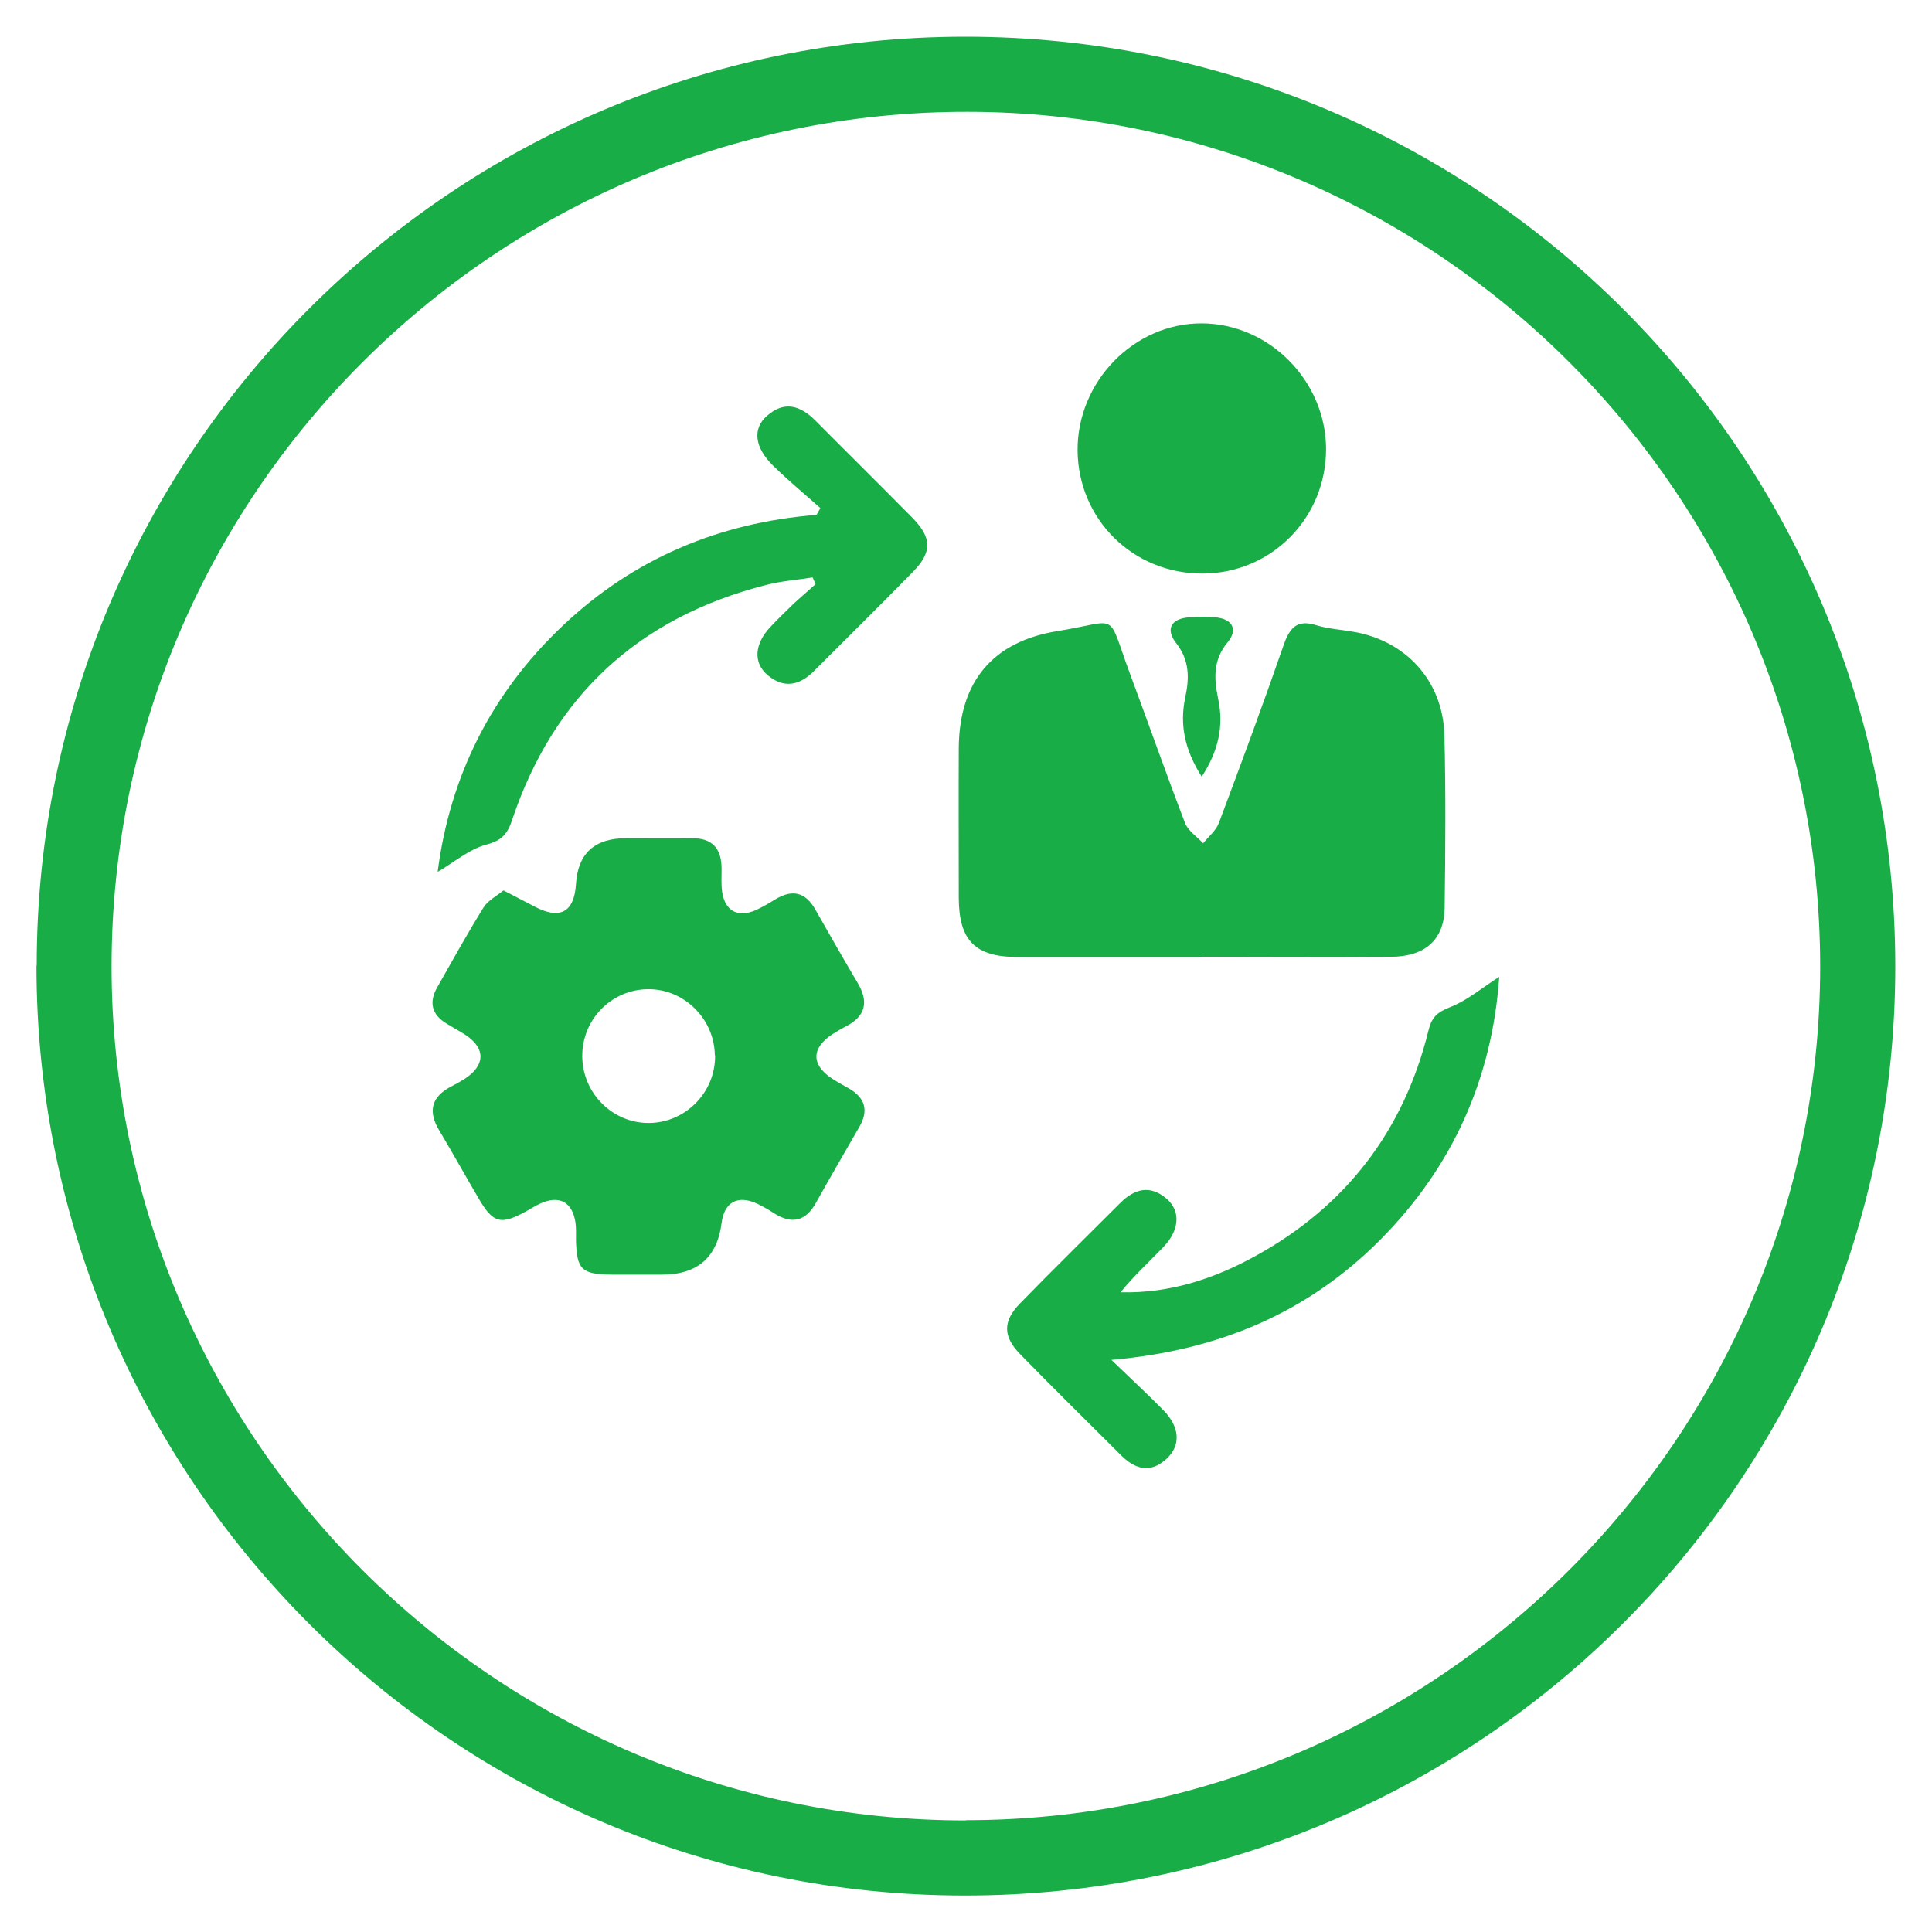 <?xml version="1.0" encoding="UTF-8"?>
<svg id="Layer_1" data-name="Layer 1" xmlns="http://www.w3.org/2000/svg" version="1.1" viewBox="0 0 800 800">
  <defs>
    <style>
      .cls-1 {
        fill: #19ad47;
        stroke-width: 0px;
      }
    </style>
  </defs>
  <path class="cls-1" d="M15.2,399.8C15.1,187.7,187.5,15.2,399.7,15.2c212.8,0,385.2,172.3,385.1,385.1,0,212.6-172.6,384.8-385.6,384.6-212-.1-384.1-172.6-384.1-385ZM399.9,753.7c194.8,0,353.7-158.6,353.8-353.3.1-194.8-158.4-353.9-353.1-354.1-195.3-.2-354.4,158.6-354.4,353.9,0,194.7,158.8,353.6,353.6,353.6Z"/>
  <path class="cls-1" d="M497.2,396.3c-25.2,0-50.4,0-75.6,0-17.8,0-24.5-6.8-24.6-24.4,0-20.7-.1-41.4,0-62.2.2-27.4,14-44.1,41-48.4,26-4.2,20.1-8.7,29.8,17.4,7.7,20.7,15,41.5,22.9,62.1,1.3,3.3,4.9,5.6,7.5,8.4,2.2-2.8,5.3-5.2,6.5-8.4,9.2-24.5,18.3-49.1,26.9-73.9,2.5-7.1,5.6-10.5,13.5-8,4.9,1.5,10.2,1.8,15.3,2.7,21.8,3.7,37.1,20.4,37.7,42.8.6,23.8.4,47.7.1,71.5-.2,13.2-8,20.2-22.3,20.3-26.2.2-52.5,0-78.7,0Z"/>
  <path class="cls-1" d="M208.3,368.6c5,2.6,8.9,4.6,12.9,6.7,10.6,5.7,16.6,2.5,17.3-9.3q1.2-18.9,20.7-18.9c9,0,18,.1,27,0,8.8-.2,12.6,4.3,12.6,12.7,0,3.1-.2,6.3.2,9.3,1.1,8.1,6.5,11.1,14.1,7.7,2.8-1.3,5.5-2.9,8.1-4.5,7-4.2,12.4-2.8,16.4,4.3,5.8,10.2,11.6,20.4,17.6,30.5,4.6,7.8,3.2,13.7-4.9,17.9-1.8.9-3.6,2-5.4,3.1-9,5.8-9.1,12.7-.4,18.5,2.3,1.5,4.8,2.8,7.2,4.2,6.6,3.9,8,9.1,4.2,15.7-6,10.5-12.1,20.9-18,31.5-4.2,7.6-9.8,9.1-17.2,4.5-2.3-1.5-4.7-2.9-7.2-4.1-8.1-3.7-13.6-.6-14.7,8q-2.7,21.4-24.7,21.4c-6.9,0-13.8,0-20.7,0-12.6-.1-14.6-2.1-14.9-14.3,0-2.4.1-4.9-.2-7.2-1.3-8.7-6.8-11.6-14.9-7.8-1.9.9-3.6,2-5.4,3-10.7,5.9-13.8,5.1-19.9-5.4-5.4-9.2-10.6-18.6-16.1-27.8-5-8.2-3.4-14.3,5.2-18.6,1.8-.9,3.7-2,5.4-3.1,8.3-5.5,8.5-12.4.4-17.9-2.6-1.7-5.4-3.2-8-4.8-6.2-3.7-7.5-8.8-4-15,6.3-11.1,12.5-22.3,19.2-33.1,1.8-2.9,5.3-4.7,8.3-7.1ZM296,437c-.2-15.2-12.8-27.6-27.8-27.4-15.2.2-27.3,12.7-27.1,28,.2,15.2,12.7,27.6,27.8,27.4,15.1-.2,27.4-12.8,27.2-28Z"/>
  <path class="cls-1" d="M460.1,563c8.4,8.1,15.2,14.4,21.7,21,6.8,7,7.2,14.5,1.3,20-6.8,6.3-13.1,4.4-19-1.5-13.9-13.9-28-27.7-41.7-41.8-7.1-7.2-7.2-13.6-.2-20.8,13.7-14.1,27.8-27.9,41.7-41.8,5.9-5.9,12.4-7.6,19.2-1.7,5.9,5.1,5.3,13.1-1.4,20-5.9,6.1-12.2,11.9-17.7,18.7,20.4.5,38.8-5.6,56-15.1,37.4-20.6,61.3-51.9,71.5-93.3,1.3-5.4,3.5-7.5,8.8-9.6,7.3-2.8,13.6-8.3,20.5-12.6-2.9,41.8-19.1,78.5-49.2,108.8-29.9,30.1-66.6,45.9-111.4,49.8Z"/>
  <path class="cls-1" d="M181.2,361.2c5.1-39.9,22.3-74.2,51.9-102.2,29.3-27.7,64.6-42.6,105-45.8.5-.9,1.1-1.9,1.6-2.8-6.6-5.9-13.4-11.5-19.7-17.7-7.6-7.5-8.5-15.3-2.3-20.6,7.2-6.3,13.8-4.1,20,2.1,13.4,13.5,26.9,26.8,40.2,40.3,8,8.2,8.1,14.1.2,22.2-13.5,13.8-27.3,27.4-41,41.1-5.9,6-12.5,7.5-19.3,1.7-6-5.1-5.4-12.9,1.2-19.9,3.1-3.3,6.3-6.4,9.5-9.5,3-2.8,6.1-5.4,9.2-8.2-.4-.9-.8-1.9-1.2-2.8-6.4,1-13,1.5-19.2,3.1-52.6,13.4-87.9,45.7-105.2,97.2-1.9,5.7-4.1,8.6-10.6,10.3-7.2,1.9-13.5,7.4-20.4,11.4Z"/>
  <path class="cls-1" d="M498,237.5c-28.7.1-51.5-22.3-51.8-50.9-.2-28.7,23.5-52.9,51.6-52.7,27.9.2,51.2,23.9,51.3,52,0,28.6-22.6,51.5-51.1,51.6Z"/>
  <path class="cls-1" d="M497.6,321.6c-7.1-11.2-9.2-21.6-6.8-32.9,1.7-7.9,1.8-15.2-3.7-22.3-4.7-5.9-2.2-10.4,5.7-10.8,3.4-.2,6.9-.3,10.3,0,7.2.6,9.7,5,5.2,10.4-6.1,7.4-5.6,15-3.9,23.3,2.4,11.2.2,21.6-6.8,32.3Z"/>
</svg>